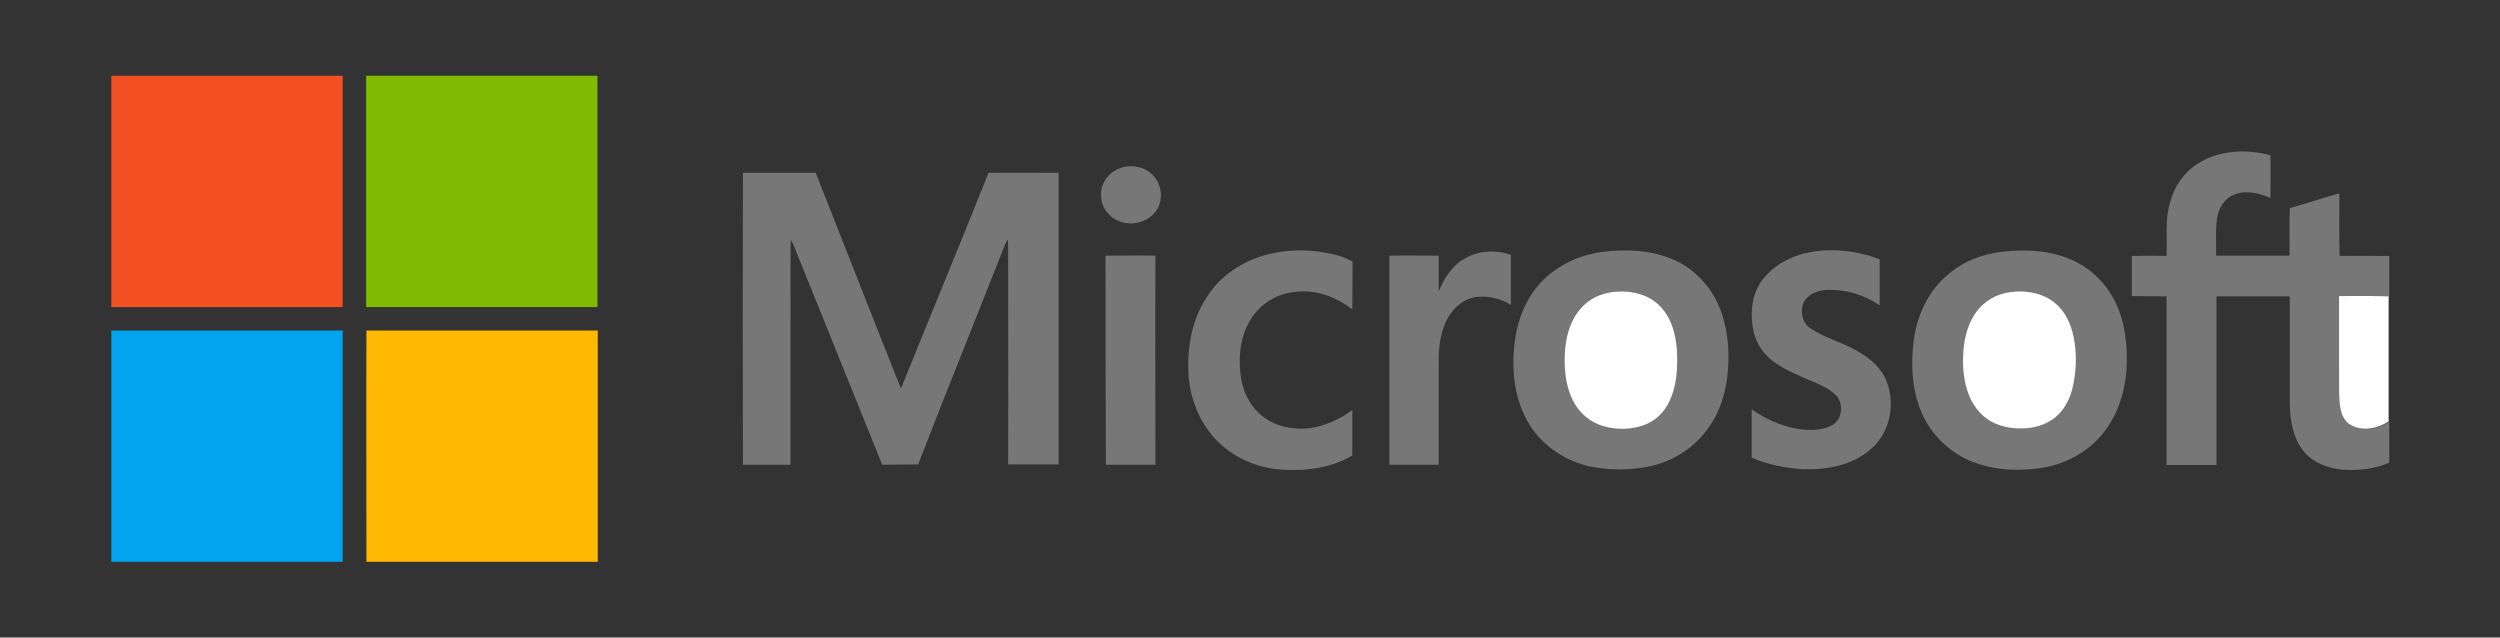 <svg xmlns="http://www.w3.org/2000/svg" xmlns:xlink="http://www.w3.org/1999/xlink" id="Layer_1" x="0px" y="0px" viewBox="0 0 841.9 214.7" style="enable-background:new 0 0 841.9 214.7;" xml:space="preserve"><rect x="0" y="0" width="841.9" height="214.7" fill="#333333" stroke="none"/><style type="text/css">	.st0{fill:#F25022;}	.st1{fill:#80BA01;}	.st2{fill:#777777;}	.st3{fill:#FEFEFE;}	.st4{fill:#02A4EF;}	.st5{fill:#FFB902;}</style><g>	<path class="st0" d="M37.5,25.5h77.9c0,26,0,51.9,0,77.9c-26,0-51.9,0-77.9,0V25.5L37.5,25.5z"></path>	<path class="st1" d="M123.3,25.5h77.9c0,26,0,51.9,0,77.9c-26,0-51.9,0-77.9,0C123.3,77.4,123.3,51.4,123.3,25.5L123.3,25.5z"></path>	<path class="st2" d="M740,55.2c7.2-4.7,16.5-5.1,24.6-2.9c0.1,4.8,0,9.6,0,14.4c-3.8-1.7-8.4-2.8-12.4-1.1  c-3.2,1.3-5.1,4.6-5.6,7.9c-0.6,4.2-0.2,8.4-0.3,12.6c8.2,0,16.4,0,24.7,0c0.1-5.3-0.1-10.7,0.1-16c5.6-1.6,11.1-3.4,16.7-5  c0,7-0.1,14.1,0.1,21.1c5.6-0.1,11.1,0,16.7,0v13.7c-5.6-0.2-11.2-0.1-16.7-0.1c0,7.9,0,15.7,0,23.6c0.1,4.4-0.2,8.7,0.3,13.1  c0.3,2.6,1.2,5.4,3.6,6.7c4,2.2,9.1,1.3,12.8-1.2v13.8c-4.8,2.1-10.2,2.7-15.4,2.4c-4.9-0.4-10.1-2.2-13.3-6.1  c-3.7-4.4-4.7-10.5-4.8-16.1c0-12.1,0-24.1,0-36.2c-8.2,0-16.4,0-24.7,0c0,18.9,0,37.9,0,56.8c-5.6,0-11.2,0-16.8,0  c0-18.9,0-37.9,0-56.8c-3.9-0.1-7.8,0-11.7-0.1c0-4.5,0-9,0-13.5c3.9-0.1,7.8-0.1,11.7,0c0.3-6-0.6-12.1,1.2-18  C732.1,62.9,735.4,58.1,740,55.2L740,55.2z"></path>	<path class="st2" d="M379.3,56.1c3.4-0.5,7.1,0.6,9.3,3.3c2.6,2.9,3.1,7.5,1.2,10.9c-2.2,3.8-7,5.6-11.2,4.7  c-4.4-0.8-8-4.9-7.8-9.4C370.6,60.9,374.6,56.7,379.3,56.1L379.3,56.1z"></path>	<path class="st2" d="M250.2,58.2c8.2,0,16.3,0,24.5,0c7.6,19.4,15.3,38.7,22.9,58.1c2,4.8,3.8,9.7,5.8,14.5  c9.8-24.2,19.8-48.3,29.5-72.6c7.9-0.1,15.7,0,23.6,0c0,32.7,0,65.5,0,98.2c-5.7,0-11.3,0-17,0c0.1-24.2,0-48.3,0-72.5  c0-1.1,0-2.2-0.1-3.3c-0.3,0.5-0.6,1-0.9,1.6c-9.7,24.7-19.7,49.4-29.3,74.2c-4,0.1-8.1,0-12.1,0.1c-10-24.7-20-49.5-30-74.3  c-0.3-0.5-0.5-1-0.8-1.5c-0.2,10.6,0,21.2-0.1,31.8c0,14.7,0,29.3,0,44c-5.3,0-10.7,0-16,0C250.1,123.7,250.1,91,250.2,58.2  L250.2,58.2z"></path>	<path class="st2" d="M425.7,86c8.1-2.3,16.9-2.2,25,0.1c1.7,0.5,3.3,1.1,4.8,2c-0.1,5.4,0,10.7-0.1,16.1  c-5.4-4.2-12.3-6.8-19.2-5.9c-5.5,0.5-10.7,3.3-14,7.8c-4.2,5.5-5.2,12.8-4.5,19.5c0.5,5.3,2.7,10.5,6.8,14  c4.2,3.8,10.2,5.1,15.8,4.7c5.5-0.6,10.7-3,15.1-6.2c0,5.1,0,10.2,0,15.3c-6.9,4.1-15.1,5.2-23,4.8c-8.1-0.4-16.1-3.5-22-9.2  c-6.3-6.1-9.8-14.8-10.2-23.6c-0.4-9.1,1.4-18.6,6.7-26.1C411.3,92.7,418.2,88.2,425.7,86L425.7,86z"></path>	<path class="st2" d="M539.8,84.8c8.1-1,16.6-0.6,24.1,2.8c6.5,2.9,11.8,8.4,14.7,14.9c3.1,6.9,3.9,14.7,3.3,22.2  c-0.5,7.3-2.8,14.7-7.4,20.5c-4.7,6.2-11.8,10.4-19.3,11.9c-6.5,1.3-13.3,1.3-19.7,0c-7.7-1.7-14.9-6.2-19.5-12.7  c-5.3-7.6-6.9-17.2-6.2-26.3c0.5-7.7,2.9-15.5,7.8-21.5C523.1,89.9,531.3,85.9,539.8,84.8L539.8,84.8z"></path>	<path class="st2" d="M609.7,84.9c7.8-1.4,15.9-0.4,23.3,2.4c0,5.2,0,10.3,0,15.5c-5.2-3.5-11.4-5.4-17.7-5.2  c-3.1,0.1-6.6,1.5-8,4.4c-1.1,3-0.4,6.8,2.4,8.6c4.8,3.2,10.5,4.6,15.4,7.4c3.9,2.2,7.7,5.1,9.7,9.2c3.7,7.7,2.1,17.9-4.4,23.7  c-6.2,5.8-15.2,7.4-23.4,7.1c-5.9-0.4-11.7-1.5-17.1-3.9c0-5.4,0-10.9,0-16.3c4.5,3.3,9.8,5.6,15.3,6.6c3.9,0.6,8,0.7,11.6-1.1  c3.4-1.7,4.1-6.6,2-9.6c-1.9-2.3-4.7-3.6-7.4-4.8c-5-2.2-10.2-4.1-14.5-7.4c-3.1-2.4-5.4-5.8-6.3-9.6c-1.3-5.6-0.9-11.9,2.3-16.8  C596.7,89.5,603.1,86.1,609.7,84.9L609.7,84.9z"></path>	<path class="st2" d="M674.1,84.8c8.4-1,17.3-0.5,25,3.4c6.7,3.3,11.9,9.4,14.5,16.4c2,5.3,2.7,11.1,2.6,16.8c0,8.5-2.3,17.2-7.6,24  c-5,6.5-12.6,10.8-20.7,12.1c-7.9,1.3-16.2,0.9-23.7-2c-7.6-3-13.9-9.1-17.1-16.6c-3.3-7.7-3.7-16.3-2.6-24.5  c1.1-8.2,4.8-16.2,11.1-21.6C660.7,88.2,667.3,85.6,674.1,84.8L674.1,84.8z"></path>	<path class="st2" d="M493.2,87.1c4.7-2.8,10.6-3,15.6-1.3c0,5.6,0,11.2,0,16.9c-3.3-2.2-7.5-3.1-11.4-2.7  c-4.8,0.5-8.6,4.2-10.5,8.4c-2.1,4.5-2.5,9.5-2.4,14.4c0,11.2,0,22.5,0,33.7c-5.5,0-11.1,0-16.6,0c0-23.5,0-46.9,0-70.4  c5.5-0.1,11.1,0,16.6,0c0,4,0,8.1,0,12.1C486.3,93.8,488.9,89.5,493.2,87.1L493.2,87.1z"></path>	<path class="st2" d="M372.3,86.1c5.6,0,11.2-0.1,16.8,0c-0.1,23.5,0,46.9,0,70.4c-5.6,0-11.2,0-16.7,0  C372.3,133,372.3,109.6,372.3,86.1L372.3,86.1z"></path>	<path class="st3" d="M544.8,98.2c5.1-0.3,10.5,1.1,14.1,4.8c3.9,3.8,5.4,9.4,5.8,14.7c0.3,5.8,0.1,11.8-2.4,17.2  c-1.6,3.6-4.6,6.7-8.3,8.1c-4.4,1.7-9.2,1.8-13.7,0.6c-4.6-1.2-8.5-4.5-10.6-8.7c-2.7-5.4-3.1-11.7-2.6-17.6  c0.5-5.4,2.4-11,6.5-14.7C536.7,99.7,540.8,98.4,544.8,98.2L544.8,98.2z"></path>	<path class="st3" d="M678.7,98.2c4.8-0.3,9.8,0.8,13.5,4c3.4,2.8,5.2,7,6.1,11.2c1,5,1,10.1,0.1,15c-0.6,3.7-1.9,7.4-4.4,10.3  c-2.4,2.9-6.1,4.7-9.8,5.3c-4,0.6-8.3,0.3-12.1-1.3c-4.1-1.7-7.2-5.2-8.9-9.3c-2-4.8-2.4-10.2-2-15.3c0.4-5,1.8-10.1,5.1-14  C669.4,100.4,674,98.4,678.7,98.2L678.7,98.2z"></path>	<path class="st3" d="M787.7,99.7c5.6,0,11.2-0.1,16.7,0.1v42.1c-3.7,2.5-8.8,3.5-12.8,1.2c-2.4-1.3-3.3-4.2-3.6-6.7  c-0.5-4.3-0.2-8.7-0.3-13.1C787.7,115.4,787.7,107.5,787.7,99.7L787.7,99.7z"></path>	<path class="st4" d="M37.5,111.3c26,0,51.9,0,77.9,0c0,26,0,51.9,0,77.9H37.5V111.3L37.5,111.3z"></path>	<path class="st5" d="M123.4,111.3c26,0,51.9,0,77.9,0c0,26,0,51.9,0,77.9h-77.9C123.4,163.3,123.3,137.3,123.4,111.3L123.4,111.3z"></path></g></svg>